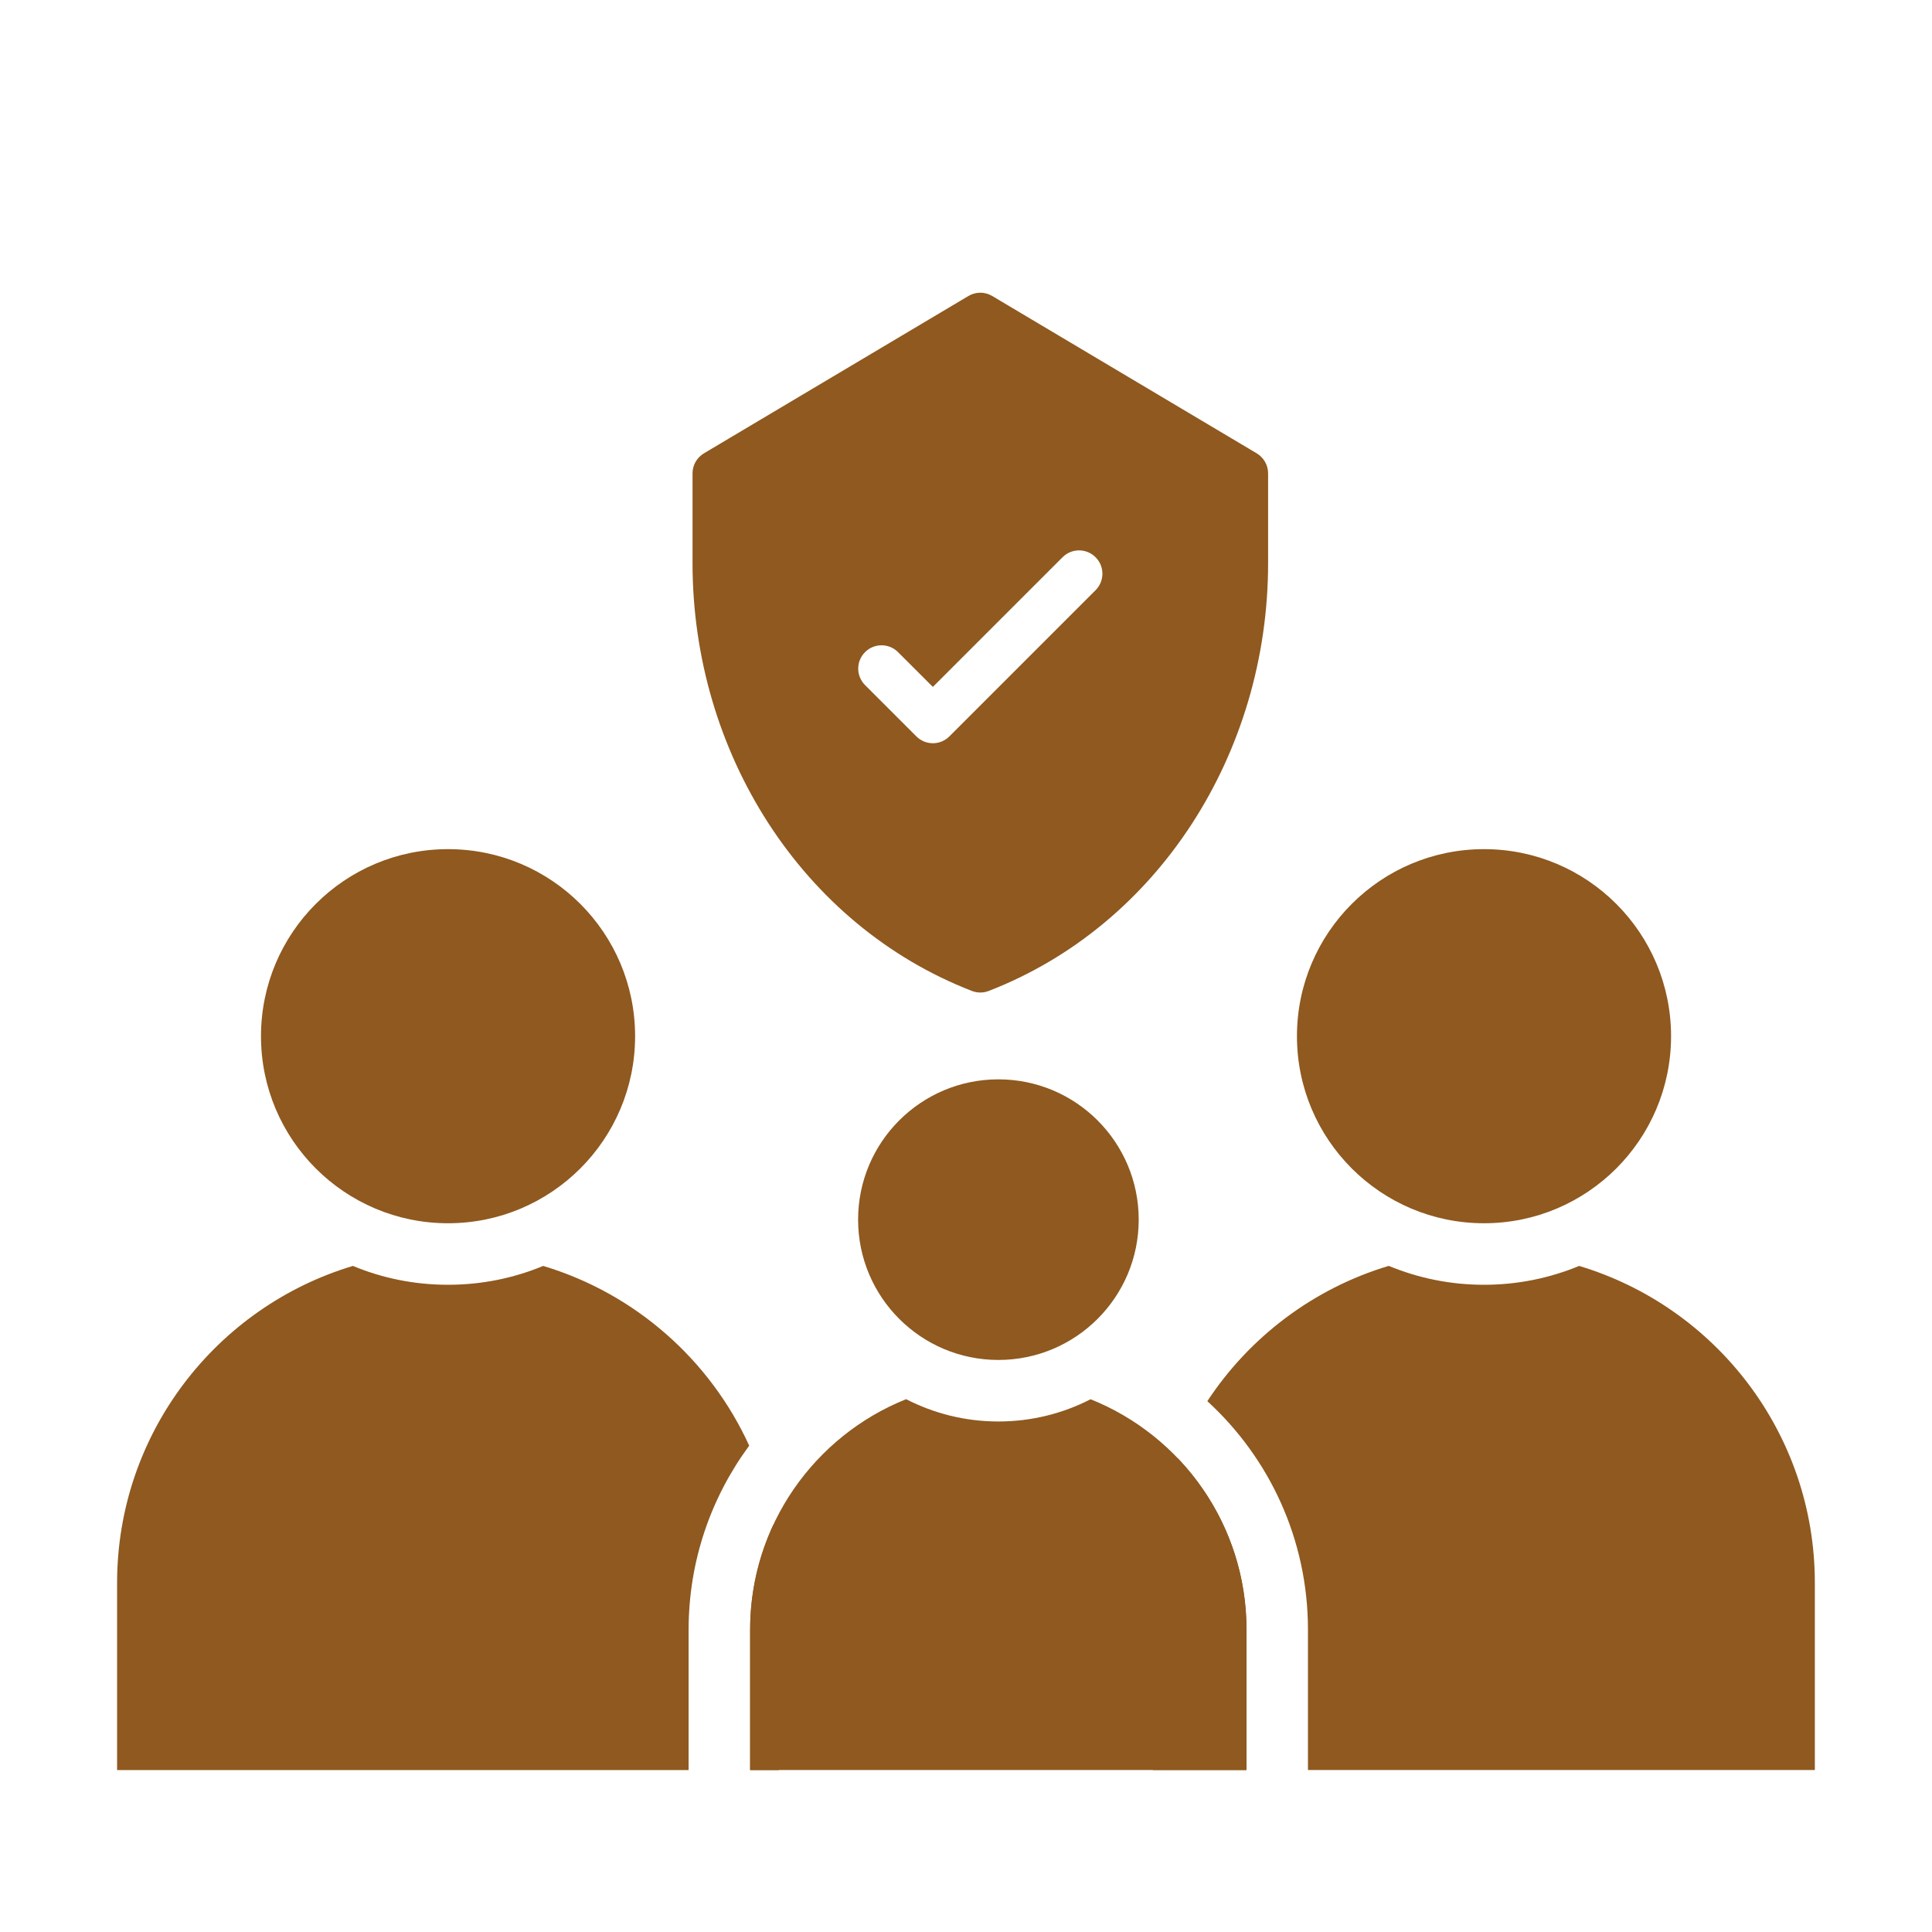 <svg width="33" height="33" viewBox="0 0 33 33" fill="none" xmlns="http://www.w3.org/2000/svg">
<path d="M21.465 7.743L16.948 5.056C16.823 4.981 16.666 4.981 16.541 5.056L12.024 7.743C11.903 7.815 11.829 7.945 11.829 8.086V9.62C11.829 12.851 13.696 15.801 16.601 16.926C16.693 16.962 16.796 16.962 16.888 16.926C19.786 15.804 21.66 12.86 21.66 9.62V8.086C21.66 7.945 21.586 7.815 21.465 7.743ZM18.713 10.081L16.216 12.578C16.06 12.734 15.808 12.734 15.652 12.578L14.776 11.702C14.62 11.546 14.62 11.294 14.776 11.139C14.931 10.983 15.184 10.983 15.339 11.139L15.934 11.733L18.149 9.518C18.305 9.362 18.557 9.362 18.713 9.518C18.869 9.673 18.869 9.926 18.713 10.081Z" fill="#8F591F"/>
<path d="M19.45 20.832C19.45 22.156 18.377 23.229 17.053 23.229C15.73 23.229 14.657 22.156 14.657 20.832C14.657 19.509 15.73 18.436 17.053 18.436C18.377 18.436 19.45 19.509 19.45 20.832Z" fill="#8F591F"/>
<path fill-rule="evenodd" clip-rule="evenodd" d="M15.477 23.899C13.916 24.524 12.812 26.052 12.812 27.837V30.233H21.292V27.837C21.292 26.052 20.189 24.525 18.628 23.9C18.156 24.143 17.62 24.28 17.053 24.28C16.485 24.28 15.95 24.142 15.477 23.899Z" fill="#8F591F"/>
<path d="M28.543 17.699C28.543 19.463 27.113 20.894 25.348 20.894C23.584 20.894 22.153 19.463 22.153 17.699C22.153 15.934 23.584 14.504 25.348 14.504C27.113 14.504 28.543 15.934 28.543 17.699Z" fill="#8F591F"/>
<path fill-rule="evenodd" clip-rule="evenodd" d="M23.721 21.622C22.436 22.007 21.343 22.837 20.622 23.933C21.679 24.9 22.341 26.291 22.341 27.837V30.233H30.999V27.038C30.999 24.481 29.302 22.322 26.973 21.623C26.473 21.83 25.924 21.945 25.348 21.945C24.772 21.945 24.222 21.83 23.721 21.622ZM19.693 27.038C19.693 26.282 19.842 25.561 20.111 24.902C20.841 25.664 21.29 26.698 21.29 27.837V30.233H19.693V27.038Z" fill="#8F591F"/>
<path d="M10.848 17.699C10.848 19.463 9.418 20.894 7.653 20.894C5.888 20.894 4.458 19.463 4.458 17.699C4.458 15.934 5.888 14.504 7.653 14.504C9.418 14.504 10.848 15.934 10.848 17.699Z" fill="#8F591F"/>
<path fill-rule="evenodd" clip-rule="evenodd" d="M6.028 21.623C3.698 22.321 2 24.482 2 27.039V30.234H11.762V27.838C11.762 26.66 12.147 25.573 12.797 24.693C12.127 23.224 10.845 22.093 9.278 21.623C8.777 21.831 8.228 21.945 7.653 21.945C7.077 21.945 6.528 21.831 6.028 21.623ZM12.814 27.838C12.814 27.192 12.958 26.58 13.216 26.032C13.275 26.359 13.305 26.695 13.305 27.039V30.234H12.814V27.838Z" fill="#8F591F"/>
</svg>

